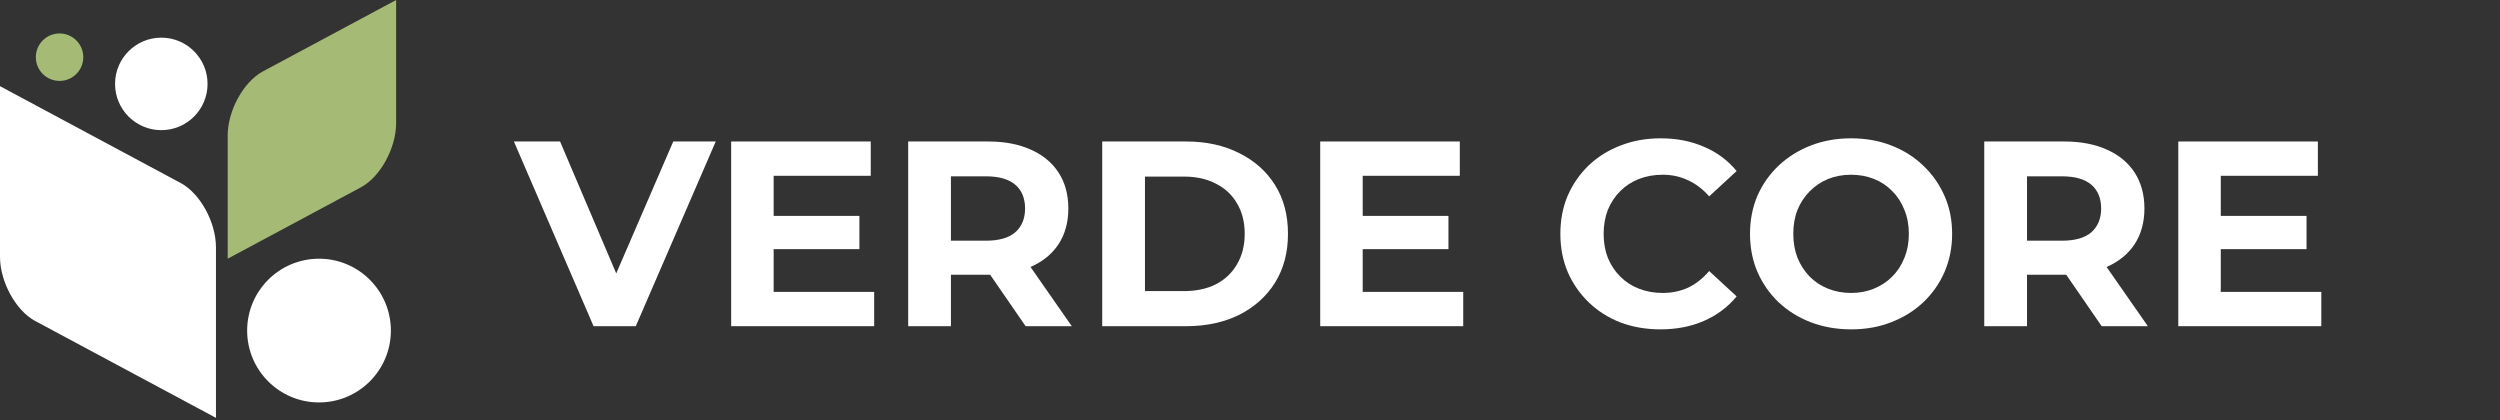 <?xml version="1.0" encoding="UTF-8"?> <svg xmlns="http://www.w3.org/2000/svg" width="595" height="100" viewBox="0 0 595 100" fill="none"><rect x="0" y="0" width="595" height="100" fill="#333333" stroke="none"/><g clip-path="url(#clip0_4_534)"><path fill-rule="evenodd" clip-rule="evenodd" d="M0 20.511L43.026 43.569C47.63 46.036 51.396 52.902 51.396 58.827V99.45L8.369 76.392C3.766 73.925 0 67.059 0 61.134L0 20.511Z" fill="white"></path><path fill-rule="evenodd" clip-rule="evenodd" d="M94.279 0L62.56 16.998C57.957 19.465 54.19 26.331 54.19 32.257V61.573L85.91 44.574C90.513 42.107 94.279 35.242 94.279 29.316V0Z" fill="#A4BA75"></path><path d="M75.924 95.779C85.37 95.779 93.028 88.121 93.028 78.676C93.028 69.23 85.37 61.573 75.924 61.573C66.479 61.573 58.821 69.23 58.821 78.676C58.821 88.121 66.479 95.779 75.924 95.779Z" fill="white"></path><path d="M38.391 30.976C44.47 30.976 49.398 26.048 49.398 19.969C49.398 13.89 44.47 8.962 38.391 8.962C32.312 8.962 27.384 13.89 27.384 19.969C27.384 26.048 32.312 30.976 38.391 30.976Z" fill="white"></path><path d="M14.175 19.258C17.294 19.258 19.823 16.729 19.823 13.609C19.823 10.49 17.294 7.961 14.175 7.961C11.056 7.961 8.527 10.49 8.527 13.609C8.527 16.729 11.056 19.258 14.175 19.258Z" fill="#A4BA75"></path><path d="M141.269 77.633L122.304 33.674H133.294L149.873 72.609H143.405L160.235 33.674H170.346L151.317 77.633H141.269Z" fill="white"></path><path d="M183.373 51.383H204.537V59.296H183.373V51.383ZM184.127 69.469H208.053V77.633H174.016V33.674H207.237V41.838H184.127V69.469Z" fill="white"></path><path d="M216.148 77.633V33.674H235.177C239.112 33.674 242.503 34.322 245.35 35.62C248.197 36.876 250.395 38.698 251.944 41.084C253.493 43.47 254.268 46.317 254.268 49.625C254.268 52.89 253.493 55.716 251.944 58.103C250.395 60.447 248.197 62.248 245.35 63.504C242.503 64.76 239.112 65.388 235.177 65.388H221.8L226.322 60.929V77.633H216.148ZM244.094 77.633L233.104 61.682H243.969L255.084 77.633H244.094ZM226.322 62.059L221.8 57.286H234.611C237.751 57.286 240.096 56.616 241.645 55.277C243.194 53.895 243.969 52.011 243.969 49.625C243.969 47.197 243.194 45.312 241.645 43.973C240.096 42.633 237.751 41.963 234.611 41.963H221.8L226.322 37.128V62.059Z" fill="white"></path><path d="M262.328 77.633V33.674H282.298C287.071 33.674 291.279 34.595 294.921 36.437C298.564 38.237 301.41 40.77 303.462 44.036C305.513 47.301 306.539 51.174 306.539 55.654C306.539 60.091 305.513 63.964 303.462 67.272C301.41 70.537 298.564 73.091 294.921 74.933C291.279 76.733 287.071 77.633 282.298 77.633H262.328ZM272.502 69.281H281.796C284.727 69.281 287.26 68.737 289.395 67.648C291.572 66.518 293.247 64.927 294.419 62.876C295.633 60.824 296.24 58.417 296.24 55.654C296.24 52.849 295.633 50.441 294.419 48.431C293.247 46.38 291.572 44.81 289.395 43.722C287.26 42.591 284.727 42.026 281.796 42.026H272.502V69.281Z" fill="white"></path><path d="M323.569 51.383H344.732V59.296H323.569V51.383ZM324.322 69.469H348.249V77.633H314.211V33.674H347.433V41.838H324.322V69.469Z" fill="white"></path><path d="M395.167 78.387C391.775 78.387 388.615 77.843 385.684 76.754C382.795 75.624 380.283 74.033 378.148 71.981C376.013 69.93 374.338 67.523 373.124 64.76C371.952 61.996 371.366 58.961 371.366 55.654C371.366 52.346 371.952 49.311 373.124 46.547C374.338 43.784 376.013 41.377 378.148 39.326C380.325 37.274 382.858 35.704 385.747 34.616C388.635 33.485 391.796 32.92 395.229 32.92C399.039 32.92 402.472 33.59 405.529 34.93C408.627 36.227 411.222 38.153 413.316 40.707L406.785 46.736C405.277 45.019 403.603 43.742 401.761 42.905C399.918 42.026 397.909 41.586 395.732 41.586C393.68 41.586 391.796 41.921 390.08 42.591C388.363 43.261 386.877 44.224 385.621 45.48C384.365 46.736 383.381 48.222 382.67 49.939C382 51.655 381.665 53.56 381.665 55.654C381.665 57.747 382 59.652 382.67 61.368C383.381 63.085 384.365 64.571 385.621 65.827C386.877 67.083 388.363 68.046 390.08 68.716C391.796 69.386 393.68 69.721 395.732 69.721C397.909 69.721 399.918 69.302 401.761 68.465C403.603 67.585 405.277 66.267 406.785 64.508L413.316 70.537C411.222 73.091 408.627 75.038 405.529 76.377C402.472 77.717 399.018 78.387 395.167 78.387Z" fill="white"></path><path d="M440.618 78.387C437.143 78.387 433.919 77.822 430.947 76.691C428.016 75.561 425.462 73.97 423.285 71.919C421.15 69.867 419.475 67.46 418.261 64.697C417.089 61.934 416.503 58.919 416.503 55.654C416.503 52.388 417.089 49.373 418.261 46.61C419.475 43.847 421.171 41.44 423.348 39.388C425.525 37.337 428.079 35.746 431.01 34.616C433.94 33.485 437.122 32.92 440.555 32.92C444.03 32.92 447.212 33.485 450.101 34.616C453.031 35.746 455.564 37.337 457.699 39.388C459.877 41.44 461.572 43.847 462.786 46.61C464 49.332 464.607 52.346 464.607 55.654C464.607 58.919 464 61.954 462.786 64.76C461.572 67.523 459.877 69.93 457.699 71.981C455.564 73.991 453.031 75.561 450.101 76.691C447.212 77.822 444.051 78.387 440.618 78.387ZM440.555 69.721C442.523 69.721 444.323 69.386 445.956 68.716C447.631 68.046 449.096 67.083 450.352 65.827C451.608 64.571 452.571 63.085 453.241 61.368C453.952 59.652 454.308 57.747 454.308 55.654C454.308 53.56 453.952 51.655 453.241 49.939C452.571 48.222 451.608 46.736 450.352 45.48C449.138 44.224 447.693 43.261 446.019 42.591C444.344 41.921 442.523 41.586 440.555 41.586C438.587 41.586 436.766 41.921 435.092 42.591C433.459 43.261 432.014 44.224 430.758 45.48C429.502 46.736 428.519 48.222 427.807 49.939C427.137 51.655 426.802 53.56 426.802 55.654C426.802 57.705 427.137 59.61 427.807 61.368C428.519 63.085 429.481 64.571 430.696 65.827C431.952 67.083 433.417 68.046 435.092 68.716C436.766 69.386 438.587 69.721 440.555 69.721Z" fill="white"></path><path d="M472.253 77.633V33.674H491.282C495.217 33.674 498.608 34.322 501.455 35.62C504.302 36.876 506.5 38.698 508.049 41.084C509.598 43.47 510.373 46.317 510.373 49.625C510.373 52.89 509.598 55.716 508.049 58.103C506.5 60.447 504.302 62.248 501.455 63.504C498.608 64.76 495.217 65.388 491.282 65.388H477.905L482.427 60.929V77.633H472.253ZM500.199 77.633L489.209 61.682H500.074L511.189 77.633H500.199ZM482.427 62.059L477.905 57.286H490.716C493.856 57.286 496.201 56.616 497.75 55.277C499.299 53.895 500.074 52.011 500.074 49.625C500.074 47.197 499.299 45.312 497.75 43.973C496.201 42.633 493.856 41.963 490.716 41.963H477.905L482.427 37.128V62.059Z" fill="white"></path><path d="M527.79 51.383H548.954V59.296H527.79V51.383ZM528.544 69.469H552.471V77.633H518.433V33.674H551.654V41.838H528.544V69.469Z" fill="white"></path></g><defs><clipPath id="clip0_4_534"><rect width="594.784" height="99.45" fill="white"></rect></clipPath></defs></svg> 